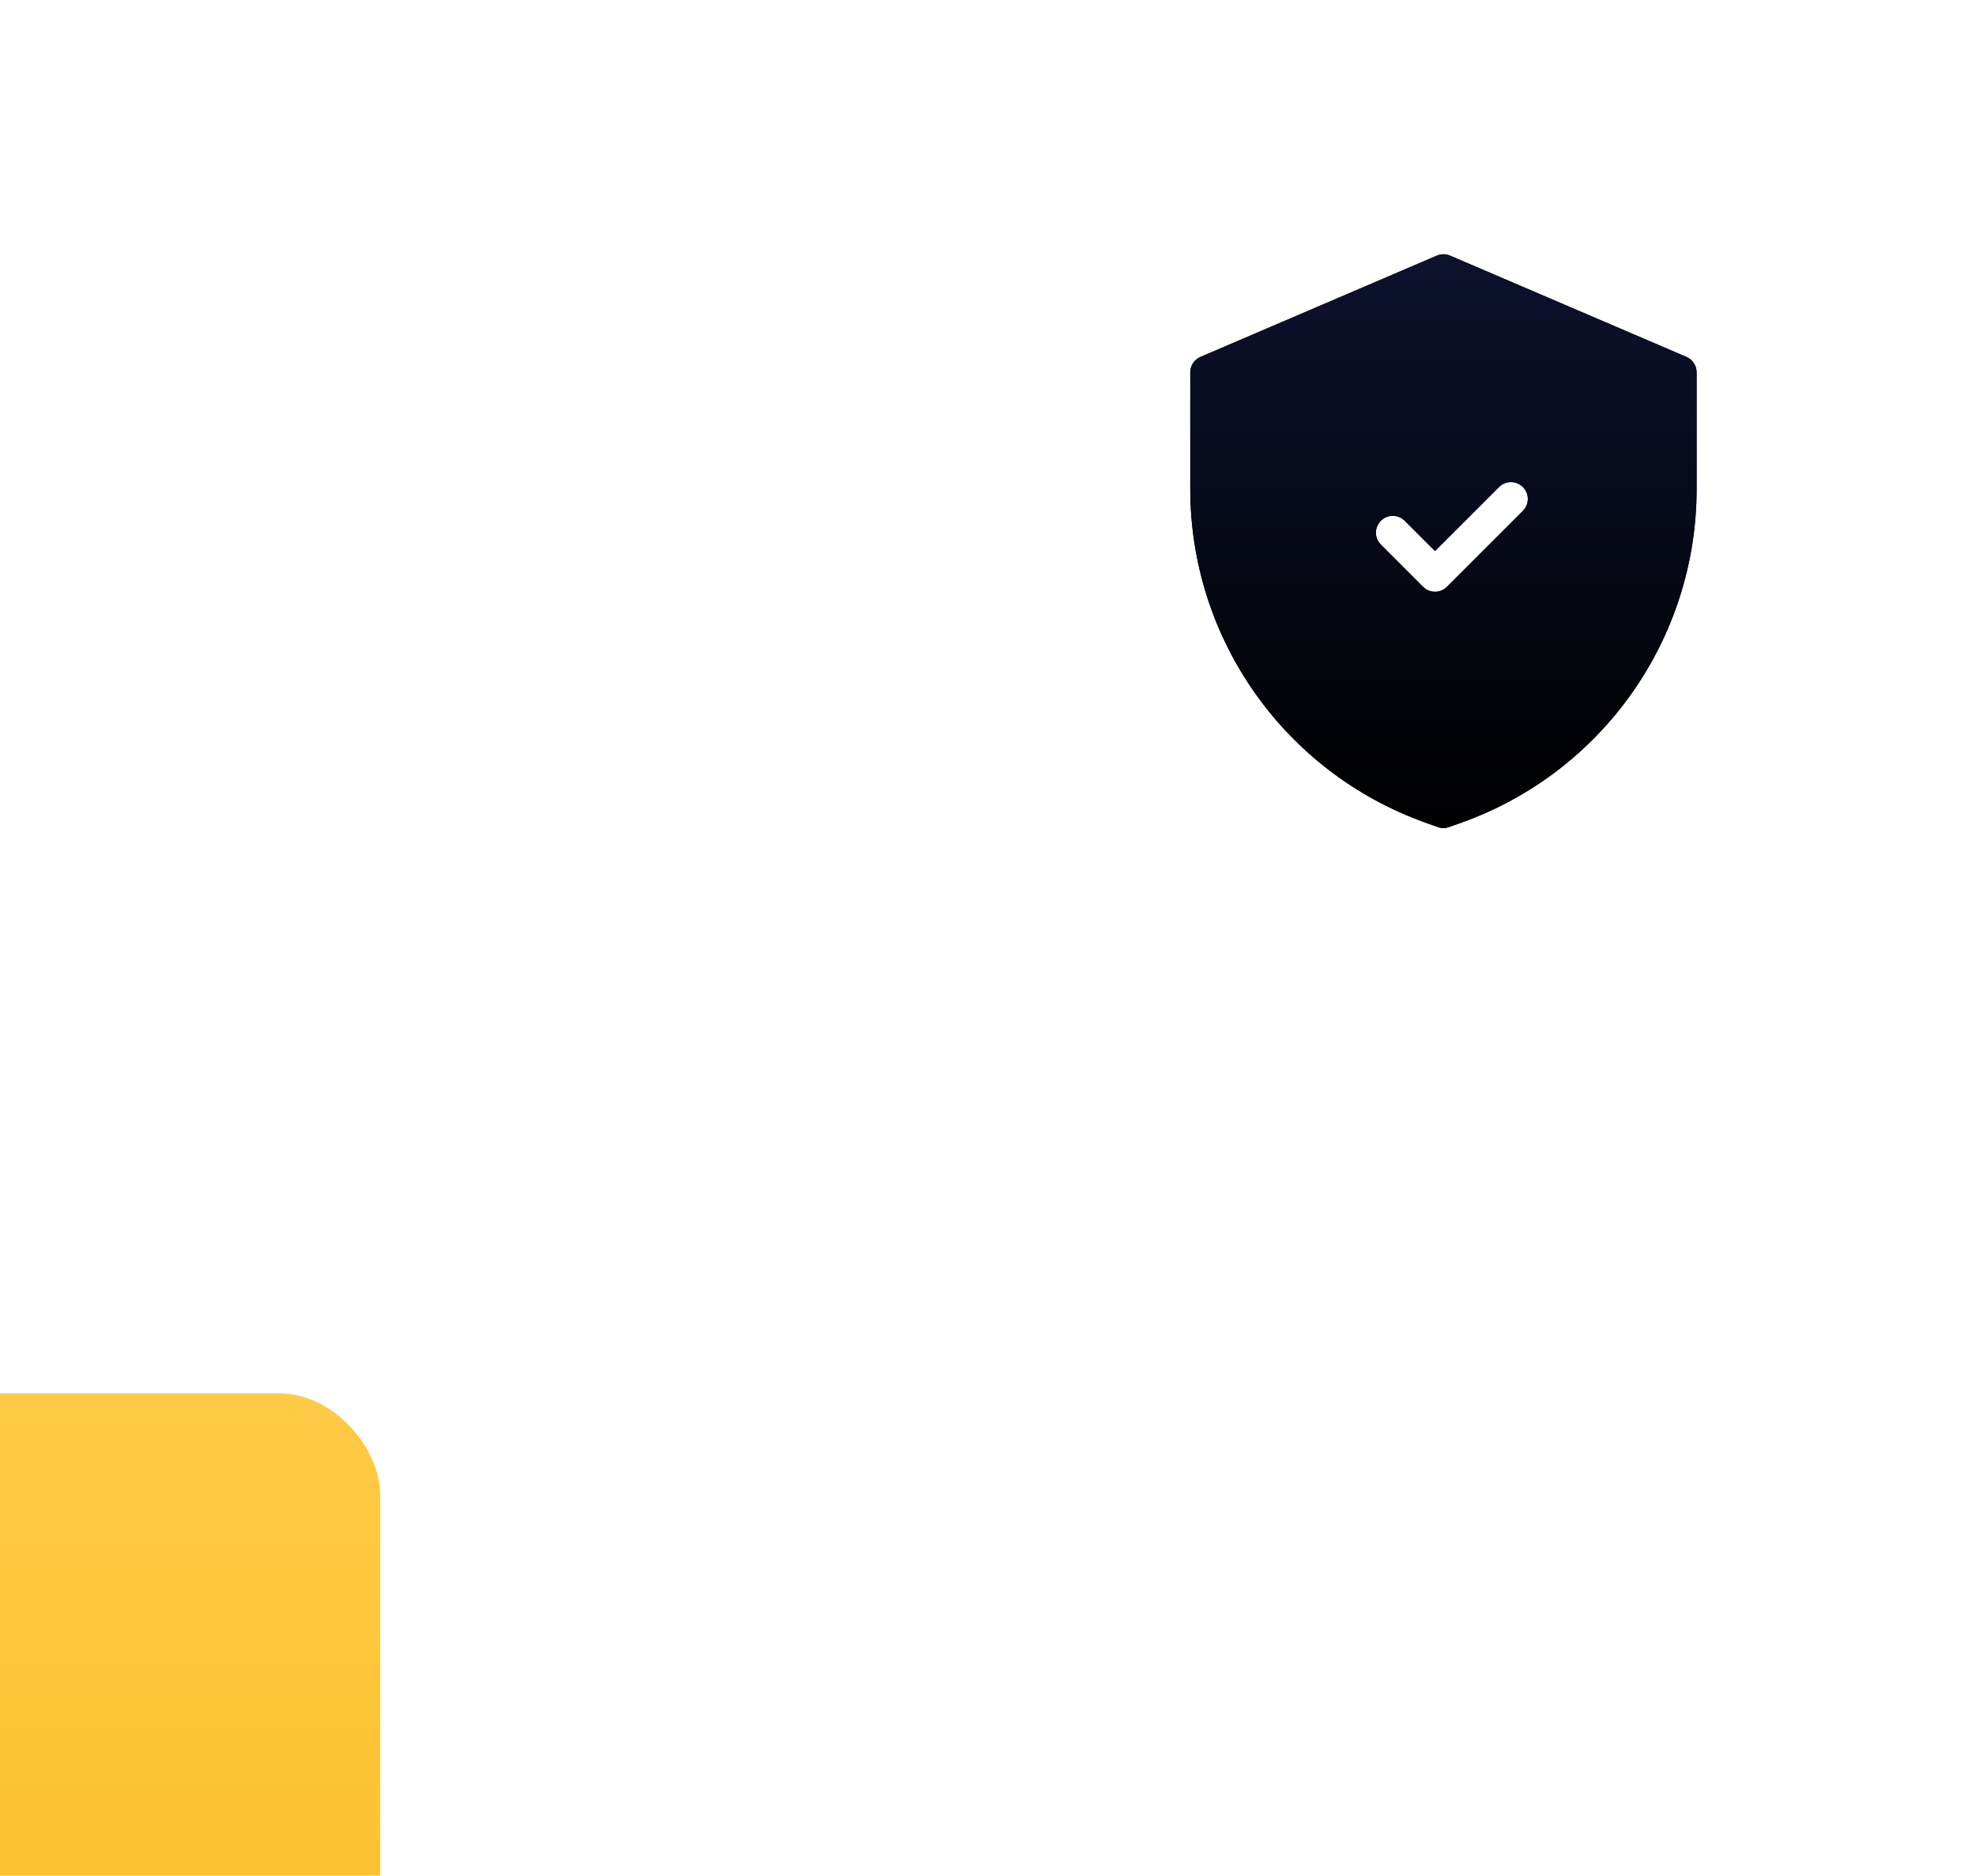 <?xml version="1.0" encoding="UTF-8"?> <svg xmlns="http://www.w3.org/2000/svg" width="811" height="770" viewBox="0 0 811 770" fill="none"><g filter="url(#filter0_ddddd_48_46879)"><rect x="395" y="21.261" width="394.852" height="394.852" rx="41.563" fill="url(#paint0_linear_48_46879)"></rect></g><path d="M492.714 146.509L589.695 104.946C591.438 104.199 593.41 104.199 595.153 104.946L692.134 146.509C694.681 147.601 696.332 150.105 696.332 152.876V200.713C696.332 262.191 657.685 317.032 599.788 337.71L594.754 339.508C593.247 340.046 591.601 340.046 590.094 339.508L585.06 337.71C527.163 317.032 488.516 262.191 488.516 200.713V152.876C488.516 150.105 490.167 147.601 492.714 146.509ZM615.235 199.932L588.96 226.206L576.541 213.787C573.835 211.081 569.449 211.081 566.744 213.787C564.039 216.492 564.039 220.878 566.744 223.583L584.062 240.901C586.767 243.606 591.153 243.606 593.859 240.901L625.031 209.729C627.736 207.023 627.736 202.637 625.031 199.932C622.326 197.227 617.94 197.227 615.235 199.932Z" fill="black"></path><path d="M492.714 146.509L589.695 104.946C591.438 104.199 593.41 104.199 595.153 104.946L692.134 146.509C694.681 147.601 696.332 150.105 696.332 152.876V200.713C696.332 262.191 657.685 317.032 599.788 337.71L594.754 339.508C593.247 340.046 591.601 340.046 590.094 339.508L585.06 337.71C527.163 317.032 488.516 262.191 488.516 200.713V152.876C488.516 150.105 490.167 147.601 492.714 146.509ZM615.235 199.932L588.96 226.206L576.541 213.787C573.835 211.081 569.449 211.081 566.744 213.787C564.039 216.492 564.039 220.878 566.744 223.583L584.062 240.901C586.767 243.606 591.153 243.606 593.859 240.901L625.031 209.729C627.736 207.023 627.736 202.637 625.031 199.932C622.326 197.227 617.94 197.227 615.235 199.932Z" fill="url(#paint1_linear_48_46879)"></path><defs><filter id="filter0_ddddd_48_46879" x="0.148" y="0.479" width="810.485" height="768.921" filterUnits="userSpaceOnUse" color-interpolation-filters="sRGB"><feFlood flood-opacity="0" result="BackgroundImageFix"></feFlood><feColorMatrix in="SourceAlpha" type="matrix" values="0 0 0 0 0 0 0 0 0 0 0 0 0 0 0 0 0 0 127 0" result="hardAlpha"></feColorMatrix><feOffset dx="-10.391" dy="10.391"></feOffset><feGaussianBlur stdDeviation="15.586"></feGaussianBlur><feColorMatrix type="matrix" values="0 0 0 0 0.988 0 0 0 0 0.753 0 0 0 0 0.176 0 0 0 0.33 0"></feColorMatrix><feBlend mode="normal" in2="BackgroundImageFix" result="effect1_dropShadow_48_46879"></feBlend><feColorMatrix in="SourceAlpha" type="matrix" values="0 0 0 0 0 0 0 0 0 0 0 0 0 0 0 0 0 0 127 0" result="hardAlpha"></feColorMatrix><feOffset dx="-41.563" dy="41.563"></feOffset><feGaussianBlur stdDeviation="31.172"></feGaussianBlur><feColorMatrix type="matrix" values="0 0 0 0 0.988 0 0 0 0 0.753 0 0 0 0 0.176 0 0 0 0.29 0"></feColorMatrix><feBlend mode="normal" in2="effect1_dropShadow_48_46879" result="effect2_dropShadow_48_46879"></feBlend><feColorMatrix in="SourceAlpha" type="matrix" values="0 0 0 0 0 0 0 0 0 0 0 0 0 0 0 0 0 0 127 0" result="hardAlpha"></feColorMatrix><feOffset dx="-103.908" dy="93.517"></feOffset><feGaussianBlur stdDeviation="41.563"></feGaussianBlur><feColorMatrix type="matrix" values="0 0 0 0 0.988 0 0 0 0 0.753 0 0 0 0 0.176 0 0 0 0.17 0"></feColorMatrix><feBlend mode="normal" in2="effect2_dropShadow_48_46879" result="effect3_dropShadow_48_46879"></feBlend><feColorMatrix in="SourceAlpha" type="matrix" values="0 0 0 0 0 0 0 0 0 0 0 0 0 0 0 0 0 0 127 0" result="hardAlpha"></feColorMatrix><feOffset dx="-187.035" dy="155.862"></feOffset><feGaussianBlur stdDeviation="46.759"></feGaussianBlur><feColorMatrix type="matrix" values="0 0 0 0 0.988 0 0 0 0 0.753 0 0 0 0 0.176 0 0 0 0.05 0"></feColorMatrix><feBlend mode="normal" in2="effect3_dropShadow_48_46879" result="effect4_dropShadow_48_46879"></feBlend><feColorMatrix in="SourceAlpha" type="matrix" values="0 0 0 0 0 0 0 0 0 0 0 0 0 0 0 0 0 0 127 0" result="hardAlpha"></feColorMatrix><feOffset dx="-290.943" dy="249.38"></feOffset><feGaussianBlur stdDeviation="51.954"></feGaussianBlur><feColorMatrix type="matrix" values="0 0 0 0 0.988 0 0 0 0 0.753 0 0 0 0 0.176 0 0 0 0.01 0"></feColorMatrix><feBlend mode="normal" in2="effect4_dropShadow_48_46879" result="effect5_dropShadow_48_46879"></feBlend><feBlend mode="normal" in="SourceGraphic" in2="effect5_dropShadow_48_46879" result="shape"></feBlend></filter><linearGradient id="paint0_linear_48_46879" x1="592.426" y1="21.261" x2="592.426" y2="416.112" gradientUnits="userSpaceOnUse"><stop stop-color="#FFCA46"></stop><stop offset="1" stop-color="#FABA1C"></stop></linearGradient><linearGradient id="paint1_linear_48_46879" x1="592.424" y1="104.386" x2="592.424" y2="339.911" gradientUnits="userSpaceOnUse"><stop stop-color="#0D122E"></stop><stop offset="1"></stop></linearGradient></defs></svg> 
